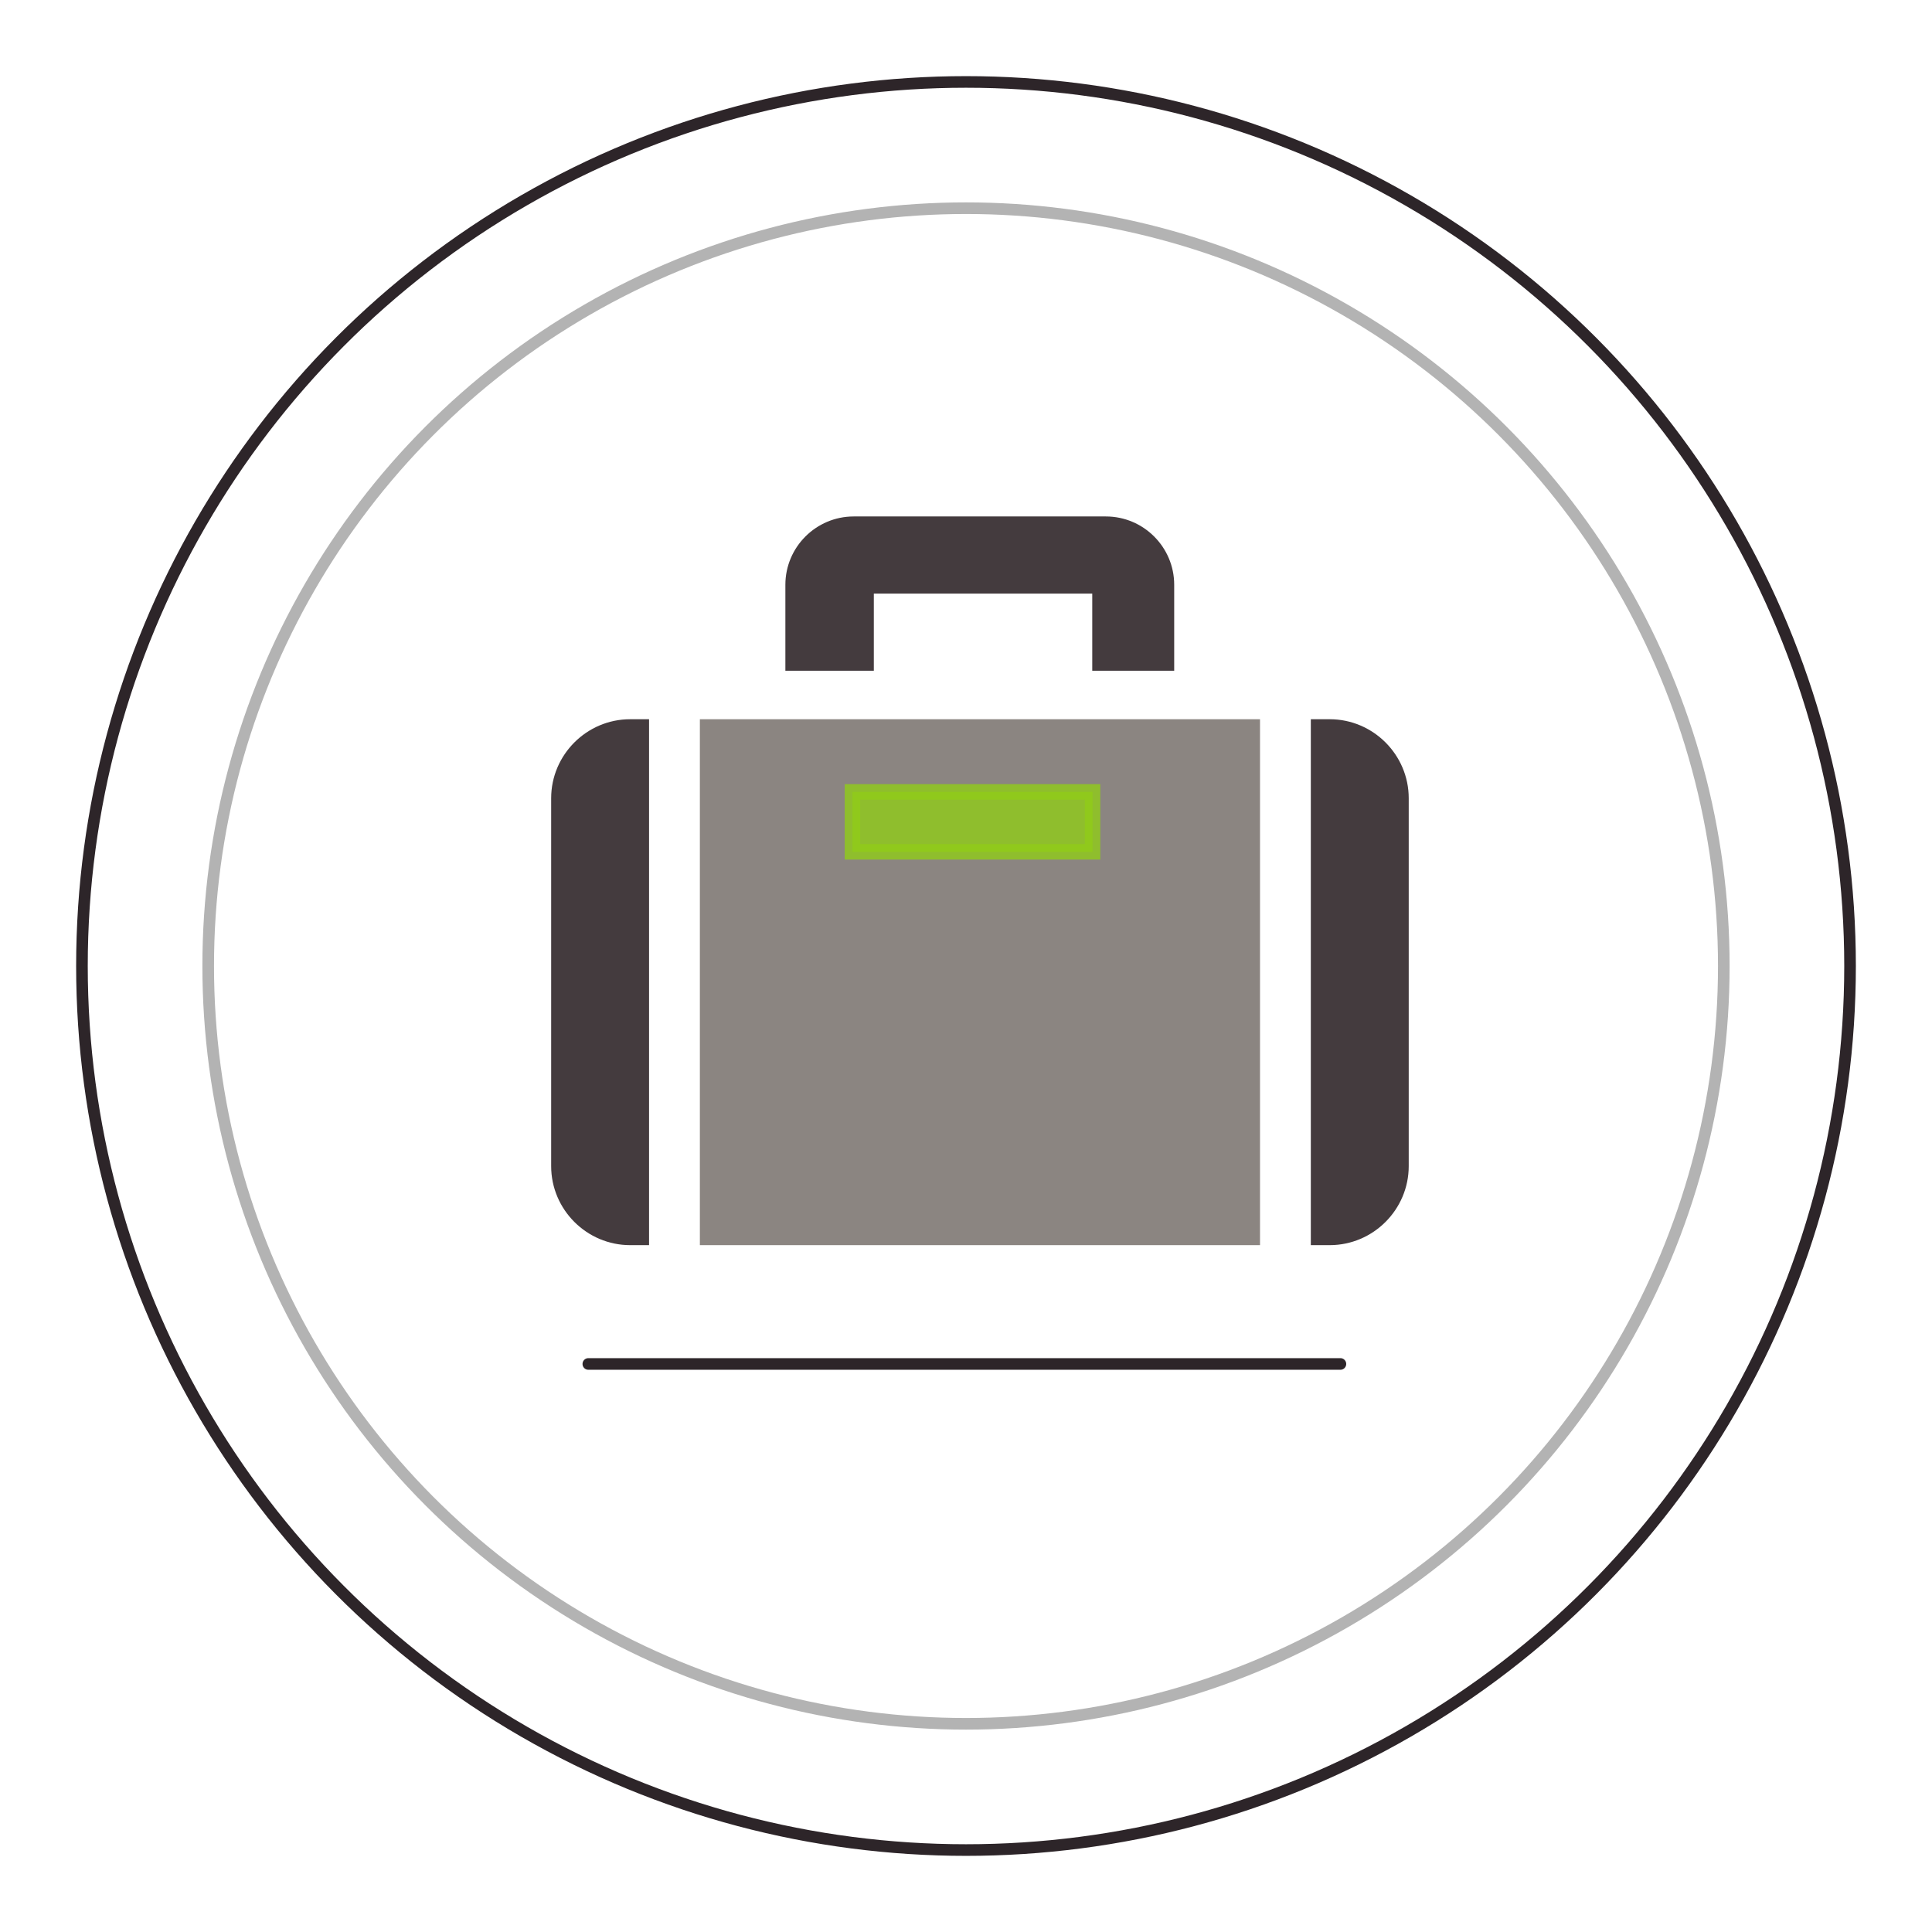<?xml version="1.0" encoding="UTF-8"?><svg id="a" xmlns="http://www.w3.org/2000/svg" viewBox="0 0 124.72 124.72"><defs><style>.b{stroke:#b3b3b3;}.b,.c{fill:none;stroke-linecap:round;stroke-linejoin:round;stroke-width:.75px;}.c{stroke:#2d2529;}.d{fill:#8b8581;}.e{fill:#443b3e;}.f{fill:#90cb18;opacity:.8;stroke:#90cb18;stroke-miterlimit:10;}</style></defs><line class="c" x1="37.98" y1="88.05" x2="86.53" y2="88.05"/><circle class="c" cx="62.36" cy="62.36" r="57.07"/><circle class="b" cx="62.36" cy="62.36" r="48.92"/><rect class="d" x="45.18" y="46.43" width="36.16" height="33.95"/><path class="e" d="M41.9,46.43h-1.22c-2.81,0-5.1,2.3-5.1,5.1v23.75c0,2.81,2.3,5.1,5.1,5.1h1.22V46.43Z"/><path class="e" d="M85.84,46.43h-1.22v33.95h1.22c2.81,0,5.1-2.3,5.1-5.1v-23.75c0-2.81-2.3-5.1-5.1-5.1Z"/><path class="e" d="M56.41,43.3v-4.98h14.1v4.98h5.29v-5.55c0-2.43-1.98-4.41-4.41-4.41h-16.28c-2.43,0-4.41,1.98-4.41,4.41v5.55h5.7Z"/><rect class="f" x="55.03" y="51.12" width="15.5" height="3.87"/></svg>